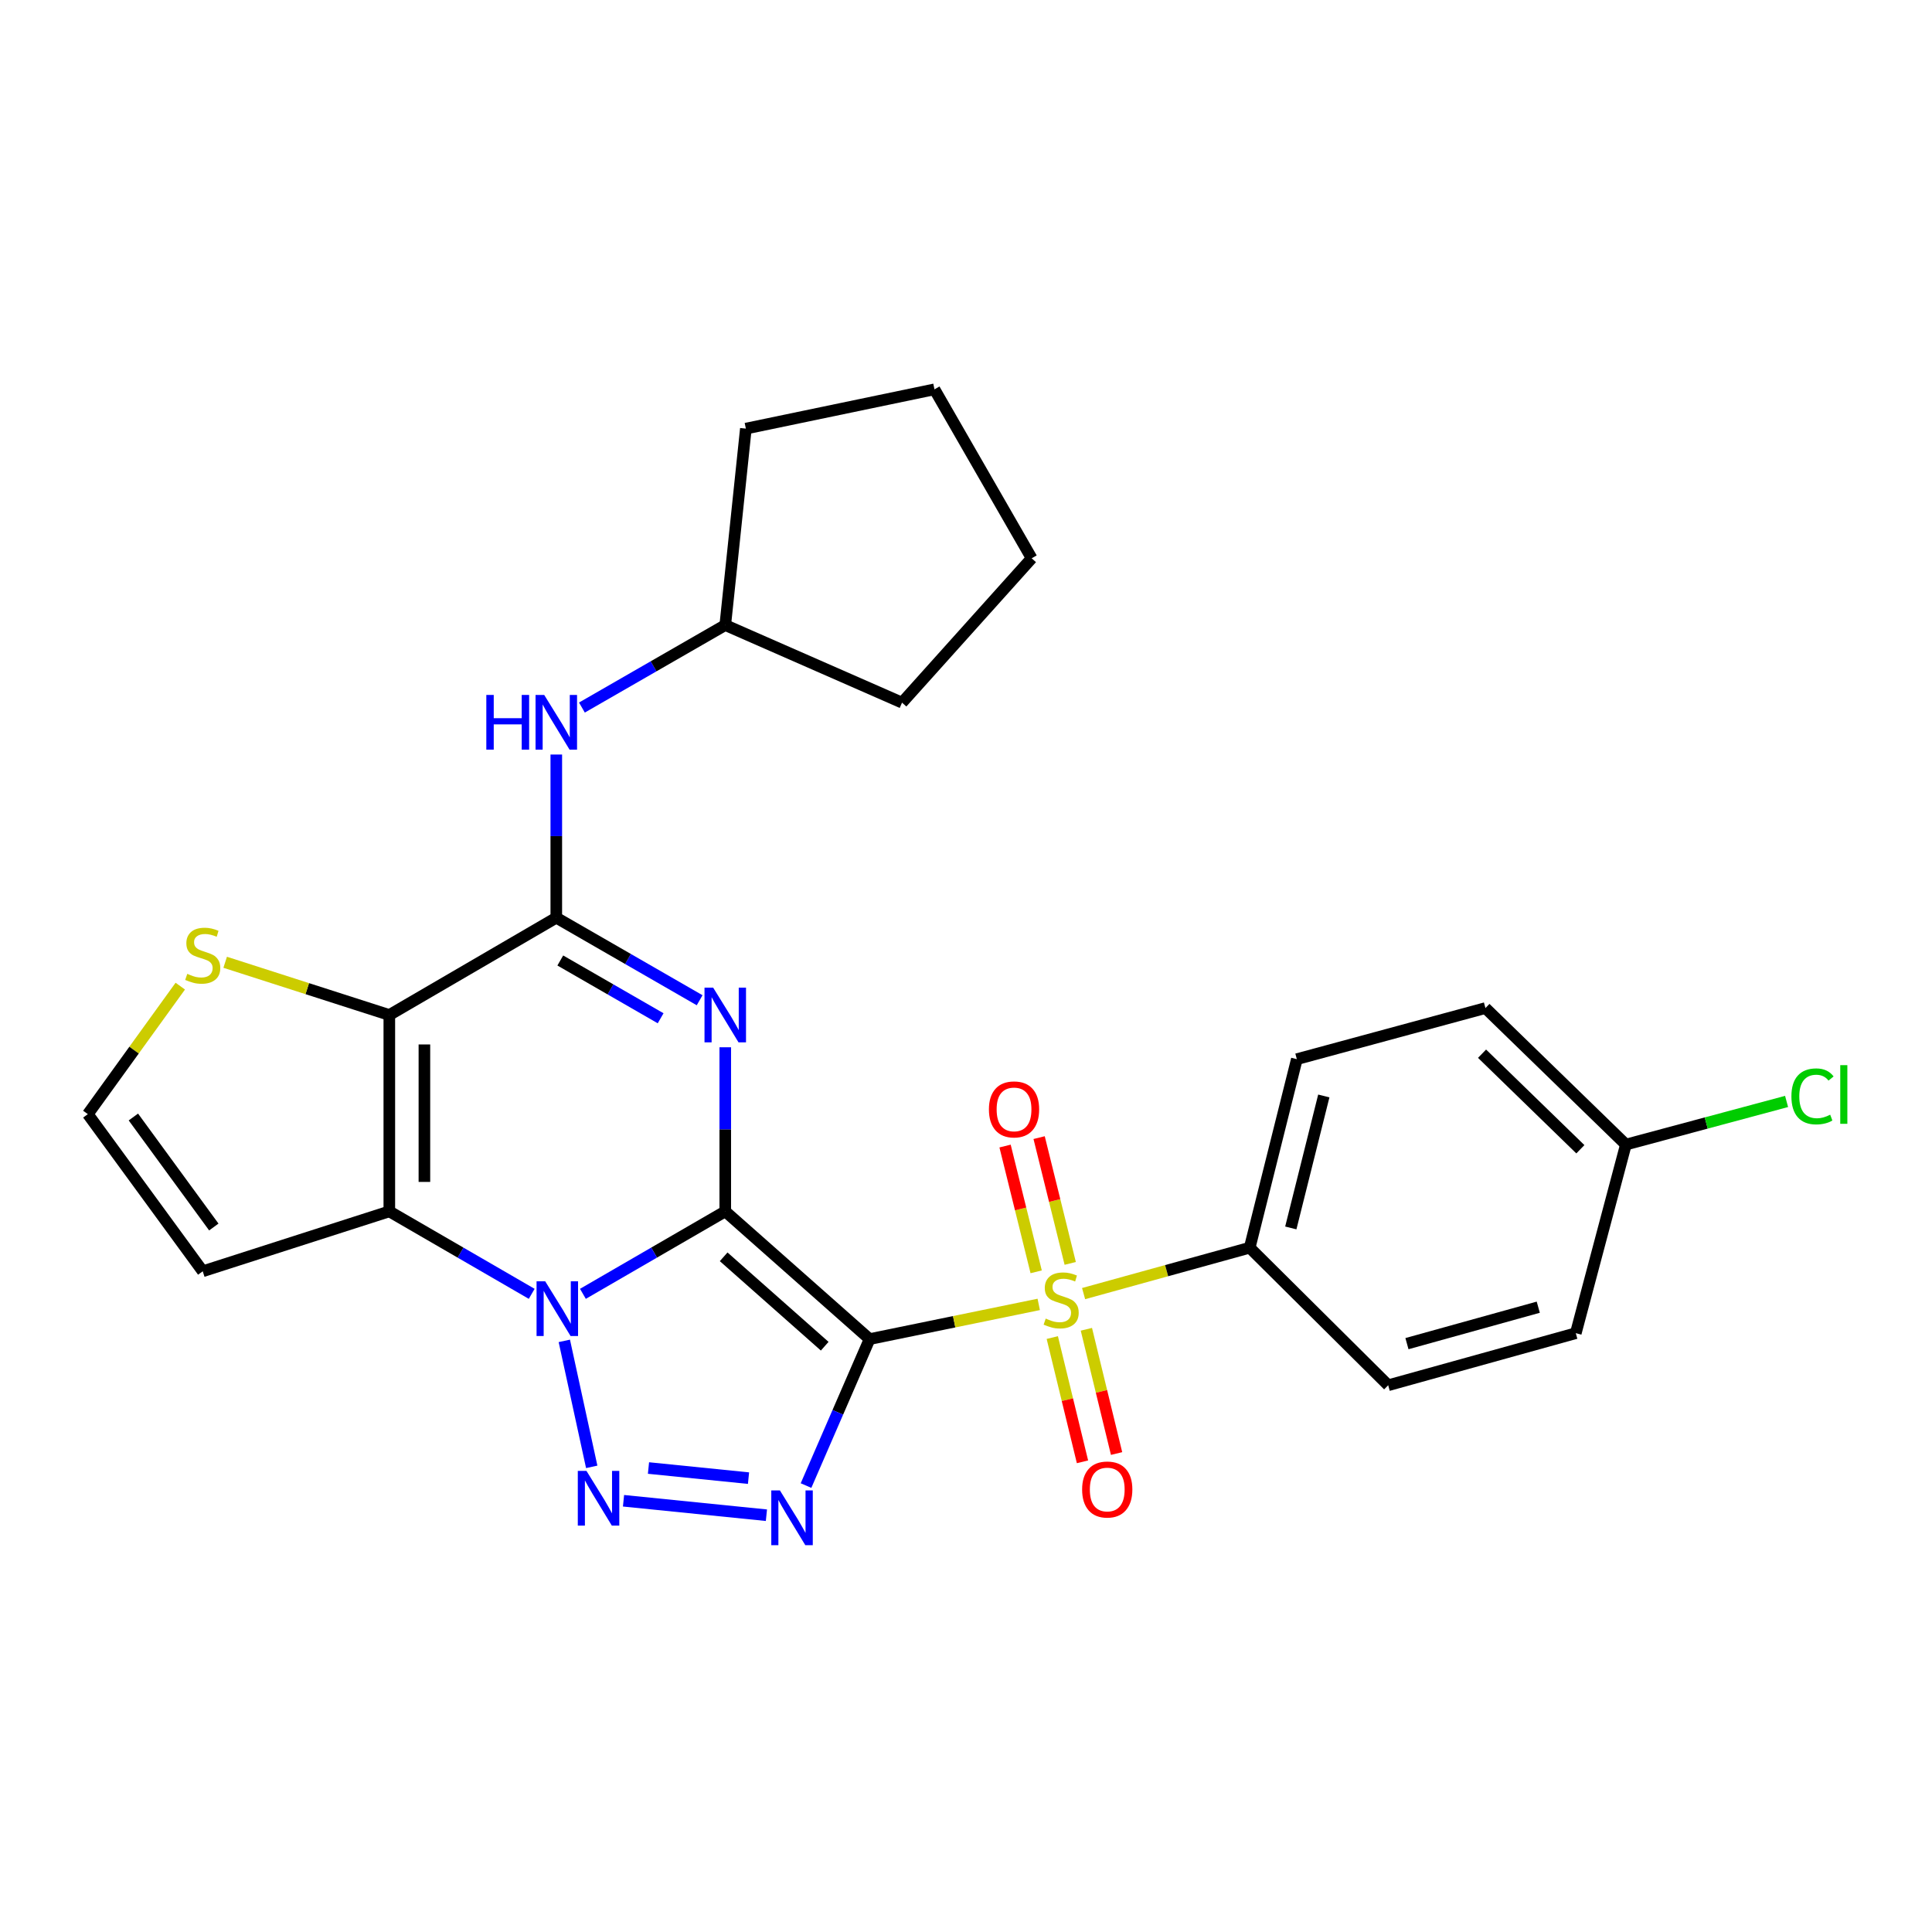 <?xml version='1.0' encoding='iso-8859-1'?>
<svg version='1.1' baseProfile='full'
              xmlns='http://www.w3.org/2000/svg'
                      xmlns:rdkit='http://www.rdkit.org/xml'
                      xmlns:xlink='http://www.w3.org/1999/xlink'
                  xml:space='preserve'
width='1000px' height='1000px' viewBox='0 0 1000 1000'>
<!-- END OF HEADER -->
<rect style='opacity:1.0;fill:#FFFFFF;stroke:none' width='1000' height='1000' x='0' y='0'> </rect>
<path class='bond-0' d='M 375.393,627.004 L 450.108,693.113' style='fill:none;fill-rule:evenodd;stroke:#000000;stroke-width:6px;stroke-linecap:butt;stroke-linejoin:miter;stroke-opacity:1' />
<path class='bond-0' d='M 374.567,650.52 L 426.867,696.796' style='fill:none;fill-rule:evenodd;stroke:#000000;stroke-width:6px;stroke-linecap:butt;stroke-linejoin:miter;stroke-opacity:1' />
<path class='bond-1' d='M 375.393,627.004 L 338.554,648.346' style='fill:none;fill-rule:evenodd;stroke:#000000;stroke-width:6px;stroke-linecap:butt;stroke-linejoin:miter;stroke-opacity:1' />
<path class='bond-1' d='M 338.554,648.346 L 301.714,669.688' style='fill:none;fill-rule:evenodd;stroke:#0000FF;stroke-width:6px;stroke-linecap:butt;stroke-linejoin:miter;stroke-opacity:1' />
<path class='bond-2' d='M 375.393,627.004 L 375.393,584.535' style='fill:none;fill-rule:evenodd;stroke:#000000;stroke-width:6px;stroke-linecap:butt;stroke-linejoin:miter;stroke-opacity:1' />
<path class='bond-2' d='M 375.393,584.535 L 375.393,542.065' style='fill:none;fill-rule:evenodd;stroke:#0000FF;stroke-width:6px;stroke-linecap:butt;stroke-linejoin:miter;stroke-opacity:1' />
<path class='bond-3' d='M 450.108,693.113 L 493.876,684.135' style='fill:none;fill-rule:evenodd;stroke:#000000;stroke-width:6px;stroke-linecap:butt;stroke-linejoin:miter;stroke-opacity:1' />
<path class='bond-3' d='M 493.876,684.135 L 537.645,675.156' style='fill:none;fill-rule:evenodd;stroke:#CCCC00;stroke-width:6px;stroke-linecap:butt;stroke-linejoin:miter;stroke-opacity:1' />
<path class='bond-4' d='M 450.108,693.113 L 433.652,731.022' style='fill:none;fill-rule:evenodd;stroke:#000000;stroke-width:6px;stroke-linecap:butt;stroke-linejoin:miter;stroke-opacity:1' />
<path class='bond-4' d='M 433.652,731.022 L 417.197,768.932' style='fill:none;fill-rule:evenodd;stroke:#0000FF;stroke-width:6px;stroke-linecap:butt;stroke-linejoin:miter;stroke-opacity:1' />
<path class='bond-5' d='M 292.089,694.035 L 306.275,759.24' style='fill:none;fill-rule:evenodd;stroke:#0000FF;stroke-width:6px;stroke-linecap:butt;stroke-linejoin:miter;stroke-opacity:1' />
<path class='bond-6' d='M 275.21,669.69 L 238.361,648.347' style='fill:none;fill-rule:evenodd;stroke:#0000FF;stroke-width:6px;stroke-linecap:butt;stroke-linejoin:miter;stroke-opacity:1' />
<path class='bond-6' d='M 238.361,648.347 L 201.511,627.004' style='fill:none;fill-rule:evenodd;stroke:#000000;stroke-width:6px;stroke-linecap:butt;stroke-linejoin:miter;stroke-opacity:1' />
<path class='bond-8' d='M 362.13,517.727 L 325.034,496.365' style='fill:none;fill-rule:evenodd;stroke:#0000FF;stroke-width:6px;stroke-linecap:butt;stroke-linejoin:miter;stroke-opacity:1' />
<path class='bond-8' d='M 325.034,496.365 L 287.938,475.003' style='fill:none;fill-rule:evenodd;stroke:#000000;stroke-width:6px;stroke-linecap:butt;stroke-linejoin:miter;stroke-opacity:1' />
<path class='bond-8' d='M 341.94,527.055 L 315.972,512.101' style='fill:none;fill-rule:evenodd;stroke:#0000FF;stroke-width:6px;stroke-linecap:butt;stroke-linejoin:miter;stroke-opacity:1' />
<path class='bond-8' d='M 315.972,512.101 L 290.005,497.148' style='fill:none;fill-rule:evenodd;stroke:#000000;stroke-width:6px;stroke-linecap:butt;stroke-linejoin:miter;stroke-opacity:1' />
<path class='bond-12' d='M 560.867,669.566 L 603.853,657.687' style='fill:none;fill-rule:evenodd;stroke:#CCCC00;stroke-width:6px;stroke-linecap:butt;stroke-linejoin:miter;stroke-opacity:1' />
<path class='bond-12' d='M 603.853,657.687 L 646.84,645.809' style='fill:none;fill-rule:evenodd;stroke:#000000;stroke-width:6px;stroke-linecap:butt;stroke-linejoin:miter;stroke-opacity:1' />
<path class='bond-13' d='M 553.949,653.935 L 545.899,621.384' style='fill:none;fill-rule:evenodd;stroke:#CCCC00;stroke-width:6px;stroke-linecap:butt;stroke-linejoin:miter;stroke-opacity:1' />
<path class='bond-13' d='M 545.899,621.384 L 537.848,588.832' style='fill:none;fill-rule:evenodd;stroke:#FF0000;stroke-width:6px;stroke-linecap:butt;stroke-linejoin:miter;stroke-opacity:1' />
<path class='bond-13' d='M 536.321,658.294 L 528.271,625.743' style='fill:none;fill-rule:evenodd;stroke:#CCCC00;stroke-width:6px;stroke-linecap:butt;stroke-linejoin:miter;stroke-opacity:1' />
<path class='bond-13' d='M 528.271,625.743 L 520.221,593.192' style='fill:none;fill-rule:evenodd;stroke:#FF0000;stroke-width:6px;stroke-linecap:butt;stroke-linejoin:miter;stroke-opacity:1' />
<path class='bond-14' d='M 544.664,692.324 L 552.48,724.478' style='fill:none;fill-rule:evenodd;stroke:#CCCC00;stroke-width:6px;stroke-linecap:butt;stroke-linejoin:miter;stroke-opacity:1' />
<path class='bond-14' d='M 552.48,724.478 L 560.296,756.632' style='fill:none;fill-rule:evenodd;stroke:#FF0000;stroke-width:6px;stroke-linecap:butt;stroke-linejoin:miter;stroke-opacity:1' />
<path class='bond-14' d='M 562.309,688.034 L 570.125,720.189' style='fill:none;fill-rule:evenodd;stroke:#CCCC00;stroke-width:6px;stroke-linecap:butt;stroke-linejoin:miter;stroke-opacity:1' />
<path class='bond-14' d='M 570.125,720.189 L 577.941,752.343' style='fill:none;fill-rule:evenodd;stroke:#FF0000;stroke-width:6px;stroke-linecap:butt;stroke-linejoin:miter;stroke-opacity:1' />
<path class='bond-27' d='M 396.7,784.272 L 322.732,776.791' style='fill:none;fill-rule:evenodd;stroke:#0000FF;stroke-width:6px;stroke-linecap:butt;stroke-linejoin:miter;stroke-opacity:1' />
<path class='bond-27' d='M 387.432,765.083 L 335.655,759.846' style='fill:none;fill-rule:evenodd;stroke:#0000FF;stroke-width:6px;stroke-linecap:butt;stroke-linejoin:miter;stroke-opacity:1' />
<path class='bond-10' d='M 201.511,627.004 L 104.935,658.016' style='fill:none;fill-rule:evenodd;stroke:#000000;stroke-width:6px;stroke-linecap:butt;stroke-linejoin:miter;stroke-opacity:1' />
<path class='bond-28' d='M 201.511,627.004 L 201.511,525.364' style='fill:none;fill-rule:evenodd;stroke:#000000;stroke-width:6px;stroke-linecap:butt;stroke-linejoin:miter;stroke-opacity:1' />
<path class='bond-28' d='M 219.67,611.758 L 219.67,540.61' style='fill:none;fill-rule:evenodd;stroke:#000000;stroke-width:6px;stroke-linecap:butt;stroke-linejoin:miter;stroke-opacity:1' />
<path class='bond-7' d='M 201.511,525.364 L 287.938,475.003' style='fill:none;fill-rule:evenodd;stroke:#000000;stroke-width:6px;stroke-linecap:butt;stroke-linejoin:miter;stroke-opacity:1' />
<path class='bond-9' d='M 201.511,525.364 L 159.031,511.719' style='fill:none;fill-rule:evenodd;stroke:#000000;stroke-width:6px;stroke-linecap:butt;stroke-linejoin:miter;stroke-opacity:1' />
<path class='bond-9' d='M 159.031,511.719 L 116.551,498.074' style='fill:none;fill-rule:evenodd;stroke:#CCCC00;stroke-width:6px;stroke-linecap:butt;stroke-linejoin:miter;stroke-opacity:1' />
<path class='bond-11' d='M 287.938,475.003 L 287.938,432.775' style='fill:none;fill-rule:evenodd;stroke:#000000;stroke-width:6px;stroke-linecap:butt;stroke-linejoin:miter;stroke-opacity:1' />
<path class='bond-11' d='M 287.938,432.775 L 287.938,390.546' style='fill:none;fill-rule:evenodd;stroke:#0000FF;stroke-width:6px;stroke-linecap:butt;stroke-linejoin:miter;stroke-opacity:1' />
<path class='bond-29' d='M 93.316,510.425 L 69.385,543.549' style='fill:none;fill-rule:evenodd;stroke:#CCCC00;stroke-width:6px;stroke-linecap:butt;stroke-linejoin:miter;stroke-opacity:1' />
<path class='bond-29' d='M 69.385,543.549 L 45.455,576.673' style='fill:none;fill-rule:evenodd;stroke:#000000;stroke-width:6px;stroke-linecap:butt;stroke-linejoin:miter;stroke-opacity:1' />
<path class='bond-15' d='M 104.935,658.016 L 45.455,576.673' style='fill:none;fill-rule:evenodd;stroke:#000000;stroke-width:6px;stroke-linecap:butt;stroke-linejoin:miter;stroke-opacity:1' />
<path class='bond-15' d='M 110.671,635.096 L 69.035,578.156' style='fill:none;fill-rule:evenodd;stroke:#000000;stroke-width:6px;stroke-linecap:butt;stroke-linejoin:miter;stroke-opacity:1' />
<path class='bond-19' d='M 301.2,366.227 L 338.297,344.882' style='fill:none;fill-rule:evenodd;stroke:#0000FF;stroke-width:6px;stroke-linecap:butt;stroke-linejoin:miter;stroke-opacity:1' />
<path class='bond-19' d='M 338.297,344.882 L 375.393,323.537' style='fill:none;fill-rule:evenodd;stroke:#000000;stroke-width:6px;stroke-linecap:butt;stroke-linejoin:miter;stroke-opacity:1' />
<path class='bond-16' d='M 646.84,645.809 L 671.244,548.224' style='fill:none;fill-rule:evenodd;stroke:#000000;stroke-width:6px;stroke-linecap:butt;stroke-linejoin:miter;stroke-opacity:1' />
<path class='bond-16' d='M 668.117,635.577 L 685.2,567.267' style='fill:none;fill-rule:evenodd;stroke:#000000;stroke-width:6px;stroke-linecap:butt;stroke-linejoin:miter;stroke-opacity:1' />
<path class='bond-17' d='M 646.84,645.809 L 718.528,717.012' style='fill:none;fill-rule:evenodd;stroke:#000000;stroke-width:6px;stroke-linecap:butt;stroke-linejoin:miter;stroke-opacity:1' />
<path class='bond-20' d='M 671.244,548.224 L 768.858,521.773' style='fill:none;fill-rule:evenodd;stroke:#000000;stroke-width:6px;stroke-linecap:butt;stroke-linejoin:miter;stroke-opacity:1' />
<path class='bond-21' d='M 718.528,717.012 L 815.628,690.056' style='fill:none;fill-rule:evenodd;stroke:#000000;stroke-width:6px;stroke-linecap:butt;stroke-linejoin:miter;stroke-opacity:1' />
<path class='bond-21' d='M 728.235,695.471 L 796.205,676.602' style='fill:none;fill-rule:evenodd;stroke:#000000;stroke-width:6px;stroke-linecap:butt;stroke-linejoin:miter;stroke-opacity:1' />
<path class='bond-18' d='M 841.555,592.431 L 815.628,690.056' style='fill:none;fill-rule:evenodd;stroke:#000000;stroke-width:6px;stroke-linecap:butt;stroke-linejoin:miter;stroke-opacity:1' />
<path class='bond-22' d='M 841.555,592.431 L 883.143,581.269' style='fill:none;fill-rule:evenodd;stroke:#000000;stroke-width:6px;stroke-linecap:butt;stroke-linejoin:miter;stroke-opacity:1' />
<path class='bond-22' d='M 883.143,581.269 L 924.73,570.106' style='fill:none;fill-rule:evenodd;stroke:#00CC00;stroke-width:6px;stroke-linecap:butt;stroke-linejoin:miter;stroke-opacity:1' />
<path class='bond-30' d='M 841.555,592.431 L 768.858,521.773' style='fill:none;fill-rule:evenodd;stroke:#000000;stroke-width:6px;stroke-linecap:butt;stroke-linejoin:miter;stroke-opacity:1' />
<path class='bond-30' d='M 817.994,594.854 L 767.106,545.393' style='fill:none;fill-rule:evenodd;stroke:#000000;stroke-width:6px;stroke-linecap:butt;stroke-linejoin:miter;stroke-opacity:1' />
<path class='bond-23' d='M 375.393,323.537 L 466.895,363.689' style='fill:none;fill-rule:evenodd;stroke:#000000;stroke-width:6px;stroke-linecap:butt;stroke-linejoin:miter;stroke-opacity:1' />
<path class='bond-24' d='M 375.393,323.537 L 386.057,221.857' style='fill:none;fill-rule:evenodd;stroke:#000000;stroke-width:6px;stroke-linecap:butt;stroke-linejoin:miter;stroke-opacity:1' />
<path class='bond-26' d='M 466.895,363.689 L 533.992,288.974' style='fill:none;fill-rule:evenodd;stroke:#000000;stroke-width:6px;stroke-linecap:butt;stroke-linejoin:miter;stroke-opacity:1' />
<path class='bond-25' d='M 386.057,221.857 L 483.682,201.519' style='fill:none;fill-rule:evenodd;stroke:#000000;stroke-width:6px;stroke-linecap:butt;stroke-linejoin:miter;stroke-opacity:1' />
<path class='bond-31' d='M 483.682,201.519 L 533.992,288.974' style='fill:none;fill-rule:evenodd;stroke:#000000;stroke-width:6px;stroke-linecap:butt;stroke-linejoin:miter;stroke-opacity:1' />
<path  class='atom-2' d='M 282.202 663.205
L 291.482 678.205
Q 292.402 679.685, 293.882 682.365
Q 295.362 685.045, 295.442 685.205
L 295.442 663.205
L 299.202 663.205
L 299.202 691.525
L 295.322 691.525
L 285.362 675.125
Q 284.202 673.205, 282.962 671.005
Q 281.762 668.805, 281.402 668.125
L 281.402 691.525
L 277.722 691.525
L 277.722 663.205
L 282.202 663.205
' fill='#0000FF'/>
<path  class='atom-3' d='M 369.133 511.204
L 378.413 526.204
Q 379.333 527.684, 380.813 530.364
Q 382.293 533.044, 382.373 533.204
L 382.373 511.204
L 386.133 511.204
L 386.133 539.524
L 382.253 539.524
L 372.293 523.124
Q 371.133 521.204, 369.893 519.004
Q 368.693 516.804, 368.333 516.124
L 368.333 539.524
L 364.653 539.524
L 364.653 511.204
L 369.133 511.204
' fill='#0000FF'/>
<path  class='atom-4' d='M 541.256 682.495
Q 541.576 682.615, 542.896 683.175
Q 544.216 683.735, 545.656 684.095
Q 547.136 684.415, 548.576 684.415
Q 551.256 684.415, 552.816 683.135
Q 554.376 681.815, 554.376 679.535
Q 554.376 677.975, 553.576 677.015
Q 552.816 676.055, 551.616 675.535
Q 550.416 675.015, 548.416 674.415
Q 545.896 673.655, 544.376 672.935
Q 542.896 672.215, 541.816 670.695
Q 540.776 669.175, 540.776 666.615
Q 540.776 663.055, 543.176 660.855
Q 545.616 658.655, 550.416 658.655
Q 553.696 658.655, 557.416 660.215
L 556.496 663.295
Q 553.096 661.895, 550.536 661.895
Q 547.776 661.895, 546.256 663.055
Q 544.736 664.175, 544.776 666.135
Q 544.776 667.655, 545.536 668.575
Q 546.336 669.495, 547.456 670.015
Q 548.616 670.535, 550.536 671.135
Q 553.096 671.935, 554.616 672.735
Q 556.136 673.535, 557.216 675.175
Q 558.336 676.775, 558.336 679.535
Q 558.336 683.455, 555.696 685.575
Q 553.096 687.655, 548.736 687.655
Q 546.216 687.655, 544.296 687.095
Q 542.416 686.575, 540.176 685.655
L 541.256 682.495
' fill='#CCCC00'/>
<path  class='atom-5' d='M 403.696 771.453
L 412.976 786.453
Q 413.896 787.933, 415.376 790.613
Q 416.856 793.293, 416.936 793.453
L 416.936 771.453
L 420.696 771.453
L 420.696 799.773
L 416.816 799.773
L 406.856 783.373
Q 405.696 781.453, 404.456 779.253
Q 403.256 777.053, 402.896 776.373
L 402.896 799.773
L 399.216 799.773
L 399.216 771.453
L 403.696 771.453
' fill='#0000FF'/>
<path  class='atom-6' d='M 303.549 761.324
L 312.829 776.324
Q 313.749 777.804, 315.229 780.484
Q 316.709 783.164, 316.789 783.324
L 316.789 761.324
L 320.549 761.324
L 320.549 789.644
L 316.669 789.644
L 306.709 773.244
Q 305.549 771.324, 304.309 769.124
Q 303.109 766.924, 302.749 766.244
L 302.749 789.644
L 299.069 789.644
L 299.069 761.324
L 303.549 761.324
' fill='#0000FF'/>
<path  class='atom-10' d='M 96.935 504.062
Q 97.255 504.182, 98.575 504.742
Q 99.895 505.302, 101.335 505.662
Q 102.815 505.982, 104.255 505.982
Q 106.935 505.982, 108.495 504.702
Q 110.055 503.382, 110.055 501.102
Q 110.055 499.542, 109.255 498.582
Q 108.495 497.622, 107.295 497.102
Q 106.095 496.582, 104.095 495.982
Q 101.575 495.222, 100.055 494.502
Q 98.575 493.782, 97.495 492.262
Q 96.455 490.742, 96.455 488.182
Q 96.455 484.622, 98.855 482.422
Q 101.295 480.222, 106.095 480.222
Q 109.375 480.222, 113.095 481.782
L 112.175 484.862
Q 108.775 483.462, 106.215 483.462
Q 103.455 483.462, 101.935 484.622
Q 100.415 485.742, 100.455 487.702
Q 100.455 489.222, 101.215 490.142
Q 102.015 491.062, 103.135 491.582
Q 104.295 492.102, 106.215 492.702
Q 108.775 493.502, 110.295 494.302
Q 111.815 495.102, 112.895 496.742
Q 114.015 498.342, 114.015 501.102
Q 114.015 505.022, 111.375 507.142
Q 108.775 509.222, 104.415 509.222
Q 101.895 509.222, 99.975 508.662
Q 98.095 508.142, 95.855 507.222
L 96.935 504.062
' fill='#CCCC00'/>
<path  class='atom-12' d='M 251.718 359.698
L 255.558 359.698
L 255.558 371.738
L 270.038 371.738
L 270.038 359.698
L 273.878 359.698
L 273.878 388.018
L 270.038 388.018
L 270.038 374.938
L 255.558 374.938
L 255.558 388.018
L 251.718 388.018
L 251.718 359.698
' fill='#0000FF'/>
<path  class='atom-12' d='M 281.678 359.698
L 290.958 374.698
Q 291.878 376.178, 293.358 378.858
Q 294.838 381.538, 294.918 381.698
L 294.918 359.698
L 298.678 359.698
L 298.678 388.018
L 294.798 388.018
L 284.838 371.618
Q 283.678 369.698, 282.438 367.498
Q 281.238 365.298, 280.878 364.618
L 280.878 388.018
L 277.198 388.018
L 277.198 359.698
L 281.678 359.698
' fill='#0000FF'/>
<path  class='atom-14' d='M 511.862 574.221
Q 511.862 567.421, 515.222 563.621
Q 518.582 559.821, 524.862 559.821
Q 531.142 559.821, 534.502 563.621
Q 537.862 567.421, 537.862 574.221
Q 537.862 581.101, 534.462 585.021
Q 531.062 588.901, 524.862 588.901
Q 518.622 588.901, 515.222 585.021
Q 511.862 581.141, 511.862 574.221
M 524.862 585.701
Q 529.182 585.701, 531.502 582.821
Q 533.862 579.901, 533.862 574.221
Q 533.862 568.661, 531.502 565.861
Q 529.182 563.021, 524.862 563.021
Q 520.542 563.021, 518.182 565.821
Q 515.862 568.621, 515.862 574.221
Q 515.862 579.941, 518.182 582.821
Q 520.542 585.701, 524.862 585.701
' fill='#FF0000'/>
<path  class='atom-15' d='M 560.104 770.964
Q 560.104 764.164, 563.464 760.364
Q 566.824 756.564, 573.104 756.564
Q 579.384 756.564, 582.744 760.364
Q 586.104 764.164, 586.104 770.964
Q 586.104 777.844, 582.704 781.764
Q 579.304 785.644, 573.104 785.644
Q 566.864 785.644, 563.464 781.764
Q 560.104 777.884, 560.104 770.964
M 573.104 782.444
Q 577.424 782.444, 579.744 779.564
Q 582.104 776.644, 582.104 770.964
Q 582.104 765.404, 579.744 762.604
Q 577.424 759.764, 573.104 759.764
Q 568.784 759.764, 566.424 762.564
Q 564.104 765.364, 564.104 770.964
Q 564.104 776.684, 566.424 779.564
Q 568.784 782.444, 573.104 782.444
' fill='#FF0000'/>
<path  class='atom-23' d='M 927.231 567.484
Q 927.231 560.444, 930.511 556.764
Q 933.831 553.044, 940.111 553.044
Q 945.951 553.044, 949.071 557.164
L 946.431 559.324
Q 944.151 556.324, 940.111 556.324
Q 935.831 556.324, 933.551 559.204
Q 931.311 562.044, 931.311 567.484
Q 931.311 573.084, 933.631 575.964
Q 935.991 578.844, 940.551 578.844
Q 943.671 578.844, 947.311 576.964
L 948.431 579.964
Q 946.951 580.924, 944.711 581.484
Q 942.471 582.044, 939.991 582.044
Q 933.831 582.044, 930.511 578.284
Q 927.231 574.524, 927.231 567.484
' fill='#00CC00'/>
<path  class='atom-23' d='M 952.511 551.324
L 956.191 551.324
L 956.191 581.684
L 952.511 581.684
L 952.511 551.324
' fill='#00CC00'/>
</svg>
